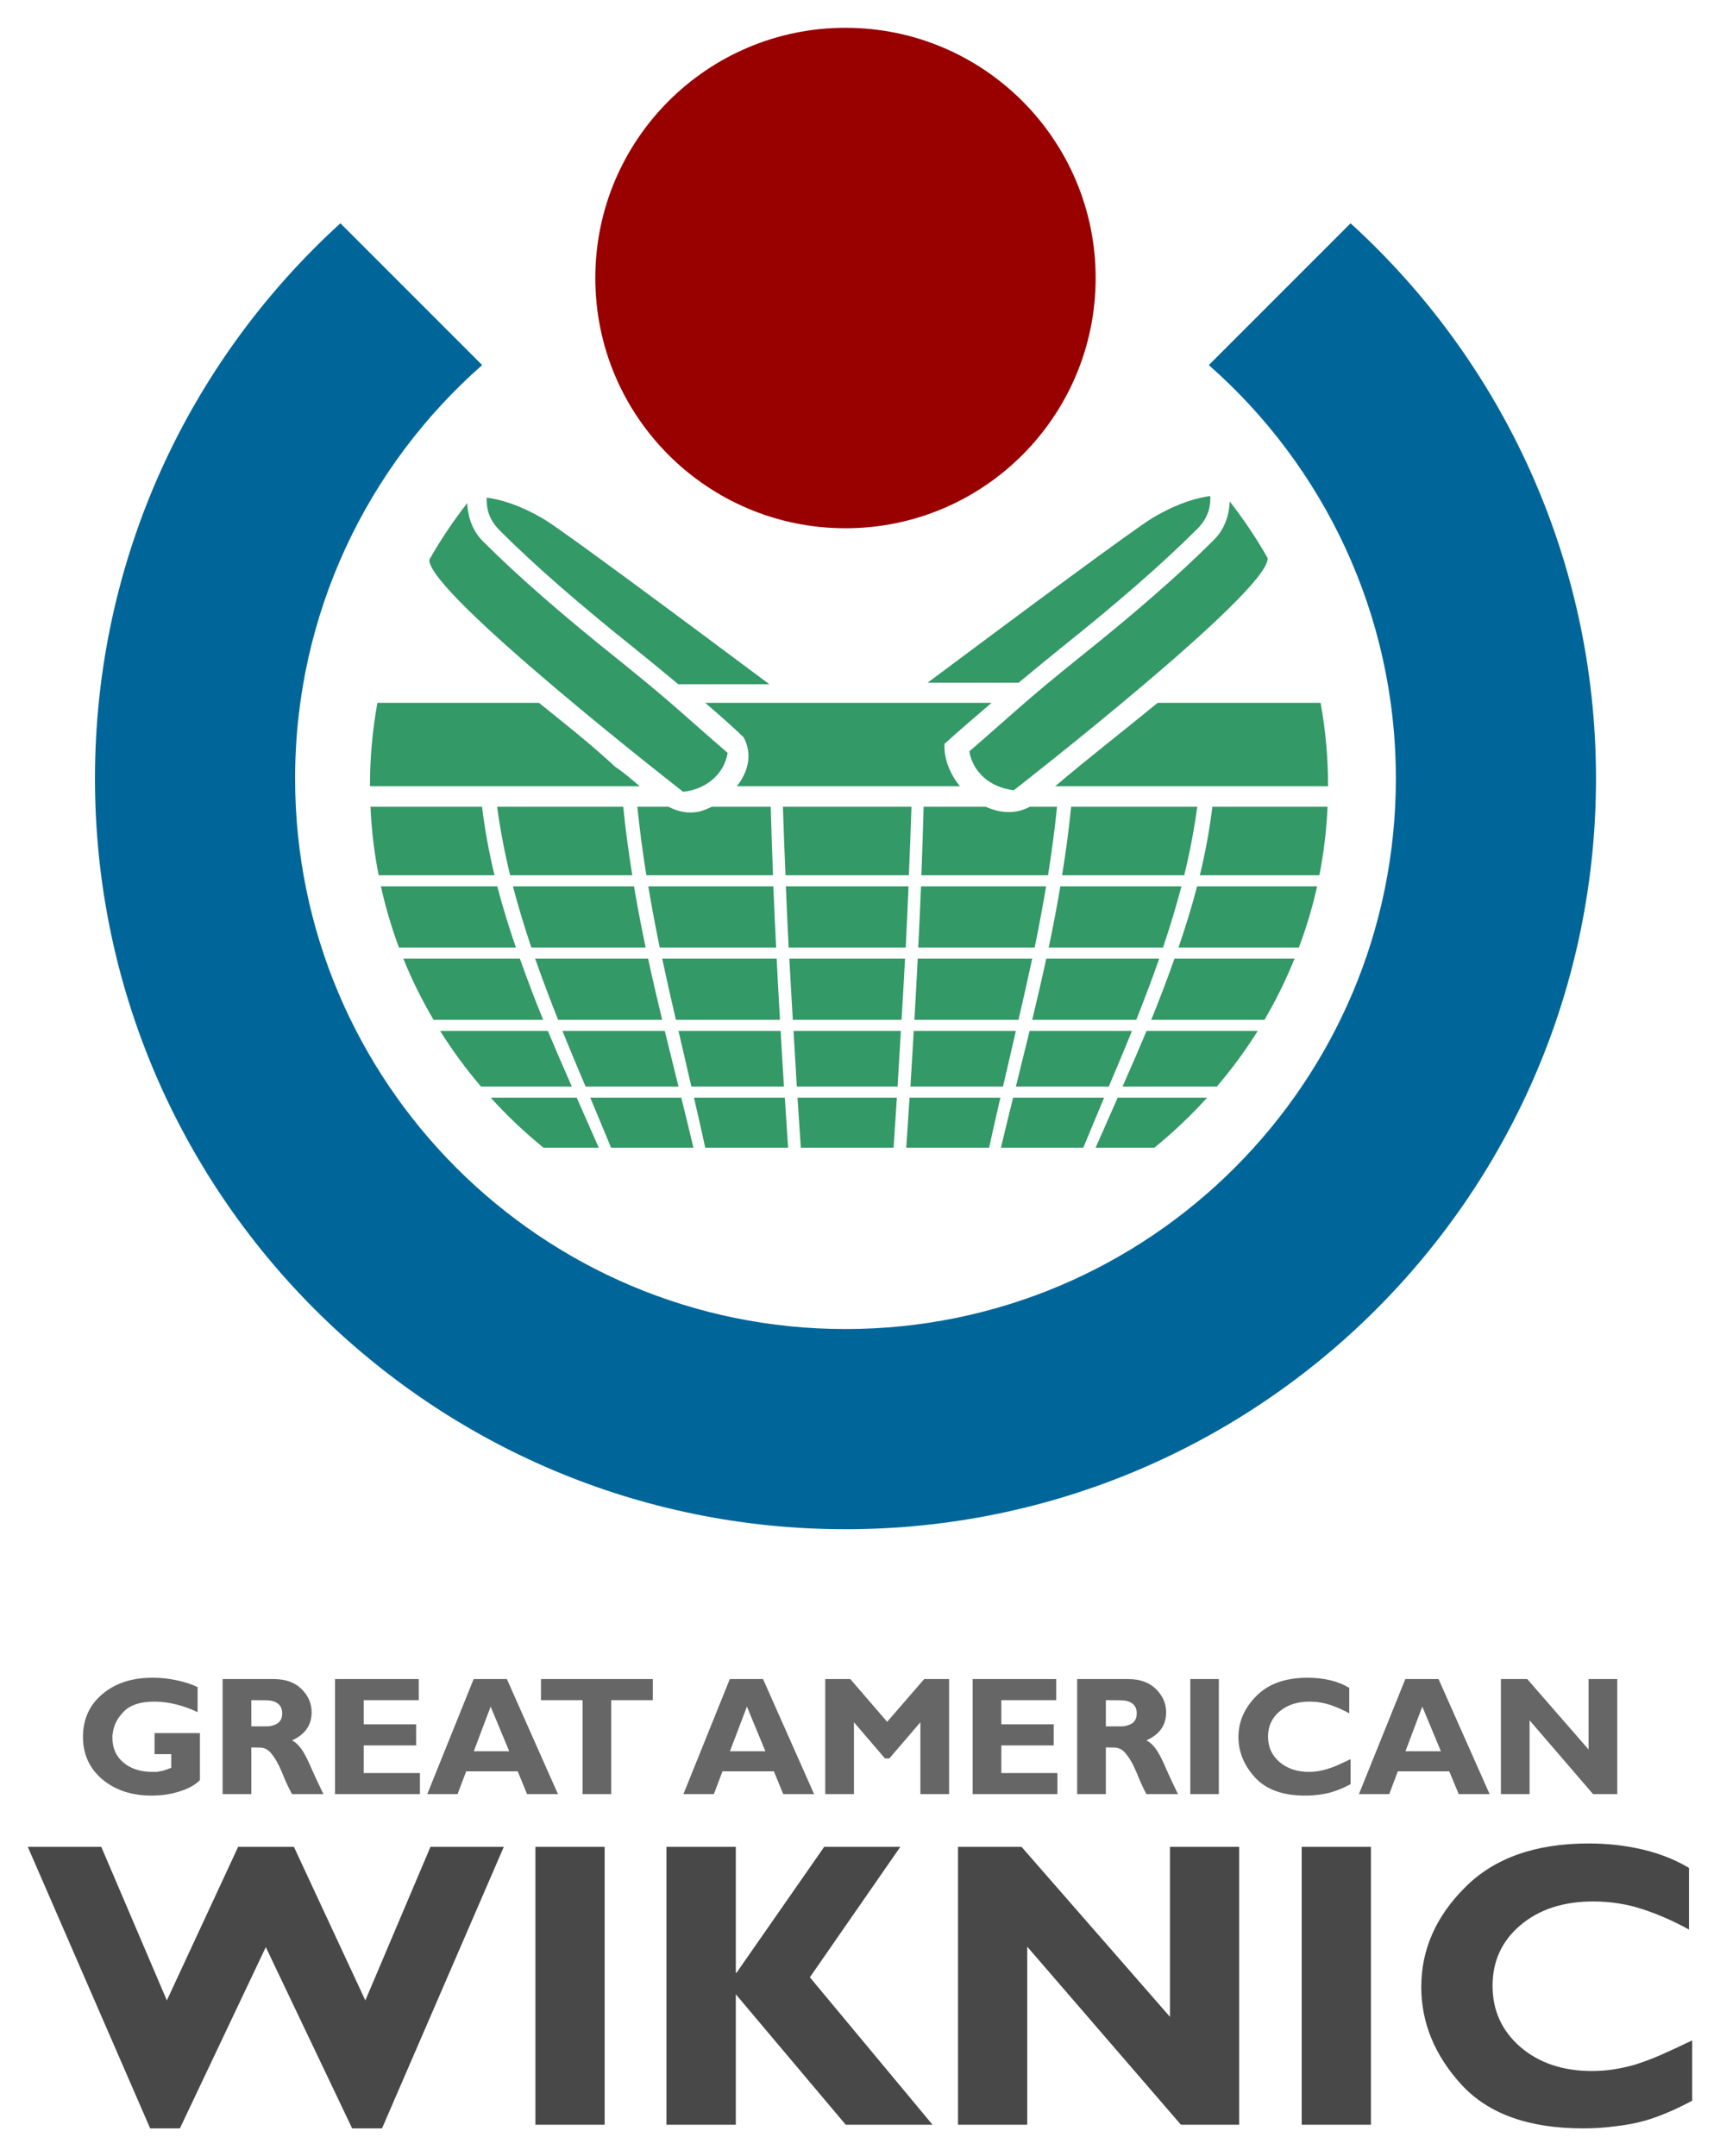 <?xml version="1.0" encoding="UTF-8" standalone="no"?>
<!-- Created with Inkscape (http://www.inkscape.org/) -->

<svg
   xmlns:dc="http://purl.org/dc/elements/1.1/"
   xmlns:cc="http://creativecommons.org/ns#"
   xmlns:rdf="http://www.w3.org/1999/02/22-rdf-syntax-ns#"
   xmlns:svg="http://www.w3.org/2000/svg"
   xmlns="http://www.w3.org/2000/svg"
   xmlns:xlink="http://www.w3.org/1999/xlink"
   version="1.2"
   width="309.389"
   height="387.76"
   id="svg4702">
  <defs
     id="defs4733">
    <linearGradient
       id="linearGradient8613">
      <stop
         id="stop8615"
         style="stop-color:#484848;stop-opacity:1"
         offset="0" />
    </linearGradient>
    <linearGradient
       x1="16.401"
       y1="383.499"
       x2="271.167"
       y2="383.499"
       id="linearGradient9008"
       xlink:href="#linearGradient8613"
       gradientUnits="userSpaceOnUse"
       gradientTransform="matrix(2.621,0,0,2.621,-39.928,-573.592)" />
    <linearGradient
       x1="16.401"
       y1="383.499"
       x2="271.167"
       y2="383.499"
       id="linearGradient9008-0"
       xlink:href="#linearGradient8613-6"
       gradientUnits="userSpaceOnUse"
       gradientTransform="matrix(2.621,0,0,2.621,-39.928,-573.592)" />
    <linearGradient
       id="linearGradient8613-6">
      <stop
         id="stop8615-1"
         style="stop-color:#484848;stop-opacity:1"
         offset="0" />
    </linearGradient>
    <linearGradient
       x1="16.401"
       y1="383.499"
       x2="271.167"
       y2="383.499"
       id="linearGradient7574"
       xlink:href="#linearGradient8613-6"
       gradientUnits="userSpaceOnUse"
       gradientTransform="matrix(2.621,0,0,2.621,-39.928,-573.592)" />
    <linearGradient
       id="linearGradient7576">
      <stop
         id="stop7578"
         style="stop-color:#484848;stop-opacity:1"
         offset="0" />
    </linearGradient>
    <linearGradient
       x1="16.401"
       y1="383.499"
       x2="271.167"
       y2="383.499"
       id="linearGradient7587"
       xlink:href="#linearGradient8613-6"
       gradientUnits="userSpaceOnUse"
       gradientTransform="matrix(2.621,0,0,2.621,-39.928,-573.592)" />
    <linearGradient
       x1="16.401"
       y1="383.499"
       x2="271.167"
       y2="383.499"
       id="linearGradient7714"
       xlink:href="#linearGradient8613-6"
       gradientUnits="userSpaceOnUse"
       gradientTransform="matrix(2.041,0,0,2.041,27.529,-408.896)" />
    <linearGradient
       x1="16.401"
       y1="383.499"
       x2="271.167"
       y2="383.499"
       id="linearGradient8733"
       xlink:href="#linearGradient8613-6"
       gradientUnits="userSpaceOnUse"
       gradientTransform="matrix(2.041,0,0,2.041,27.529,-408.896)" />
  </defs>
  <circle
     cx="200.724"
     cy="61.6"
     r="45"
     transform="translate(-48.641,-11.6)"
     id="circle7718"
     style="fill:#990000" />
  <path
     d="m 242.937,40.158 -25.498,25.497 c 20.625,18.143 33.645,44.727 33.645,74.355 0,54.676 -44.324,99 -99.001,99 -54.676,0 -99,-44.324 -99,-99 0,-29.628 13.02,-56.212 33.645,-74.355 l -25.498,-25.498 c -27.123,24.692 -44.147,60.284 -44.147,99.853 0,74.559 60.441,135 135,135 74.56,0 135.001,-60.441 135.001,-135 0,-39.568 -17.025,-75.16 -44.147,-99.852 z"
     id="path7720"
     style="fill:#006699" />
  <path
     d="m 285.722,331.523 c -9.578,5e-5 -16.993,2.648 -22.222,7.925 -5.229,5.229 -7.846,11.183 -7.846,17.878 0,6.45 2.429,12.337 7.267,17.614 4.838,5.229 12.102,7.82 21.827,7.82 2.052,0 3.954,-0.124 5.713,-0.369 1.808,-0.195 3.612,-0.512 5.371,-1.001 1.368,-0.391 2.739,-0.888 4.107,-1.474 1.417,-0.586 2.886,-1.302 4.45,-2.133 l 0,-10.848 c -2.052,0.977 -3.894,1.847 -5.555,2.58 -1.662,0.733 -3.281,1.328 -4.845,1.817 -1.222,0.342 -2.468,0.621 -3.739,0.816 -1.222,0.195 -2.532,0.29 -3.949,0.29 -5.18,10e-6 -9.451,-1.435 -12.822,-4.318 -3.323,-2.883 -5.003,-6.559 -5.003,-11.006 -2e-5,-4.447 1.683,-8.092 5.055,-10.927 3.372,-2.834 7.733,-4.239 13.059,-4.239 3.079,4e-5 6.039,0.467 8.873,1.395 2.834,0.928 5.61,2.145 8.346,3.66 l 0,-11.085 c -2.443,-1.466 -5.189,-2.558 -8.267,-3.291 -3.079,-0.733 -6.351,-1.106 -9.821,-1.106 z M 5,332.129 l 22.011,50.631 5.345,0 15.455,-32.596 15.534,32.596 5.371,0 21.906,-50.631 -13.191,0 -11.716,27.619 -12.849,-27.619 -10.031,0 -12.822,27.619 -11.795,-27.619 -13.217,0 z m 91.31,0 0,49.973 12.454,0 0,-49.973 -12.454,0 z m 23.565,0 0,49.973 12.48,0 0,-23.459 19.773,23.459 15.613,0 -22.064,-26.514 16.271,-23.459 -13.691,0 -15.771,22.643 -0.132,0 0,-22.643 -12.48,0 z m 52.448,0 0,49.973 12.454,0 0,-32.016 27.646,32.016 10.479,0 0,-49.973 -12.454,0 0,30.568 -26.698,-30.568 -11.427,0 z m 61.821,0 0,49.973 12.454,0 0,-49.973 -12.454,0 z"
     id="text7728"
     style="font-size:87px;font-style:normal;font-variant:normal;font-weight:normal;font-stretch:normal;line-height:125%;letter-spacing:-0.47px;word-spacing:0px;fill:#484848;fill-opacity:1;stroke:none;font-family:Nimbus Roman No9 L;-inkscape-font-specification:Nimbus Roman No9 L" />
  <path
     d="m 27.38,301.719 c -3.68,2e-5 -6.679,0.994 -9.005,2.975 -2.305,1.961 -3.449,4.507 -3.449,7.662 -2e-6,3.094 1.144,5.628 3.449,7.609 2.325,1.961 5.3,2.949 8.899,2.949 0.303,0 0.586,-0.006 0.869,-0.026 l 0.922,-0.053 c 1.415,-0.142 2.754,-0.463 4.028,-0.948 1.274,-0.485 2.223,-1.077 2.87,-1.764 l 0,-8.452 -8.162,0 0,3.791 3.002,0 0,2.449 c -0.445,0.182 -0.809,0.32 -1.132,0.421 -0.303,0.101 -0.612,0.17 -0.895,0.211 -0.222,0.041 -0.436,0.085 -0.658,0.105 l -0.737,0 c -2.143,0 -3.873,-0.573 -5.187,-1.685 -1.314,-1.112 -1.975,-2.583 -1.975,-4.423 l 0,-0.448 0.079,-0.5 c 0.182,-1.395 0.848,-2.665 2.001,-3.818 1.153,-1.173 2.975,-1.764 5.503,-1.764 1.274,2e-5 2.57,0.177 3.844,0.5 1.294,0.303 2.582,0.769 3.897,1.395 l 0,-4.502 c -1.031,-0.506 -2.25,-0.908 -3.686,-1.211 -1.415,-0.324 -2.919,-0.474 -4.476,-0.474 z m 207.816,0 c -3.963,2e-5 -7.025,1.081 -9.189,3.265 -2.164,2.164 -3.239,4.628 -3.239,7.399 0,2.669 1,5.109 3.002,7.293 2.002,2.164 5.007,3.239 9.031,3.239 0.849,0 1.642,-0.057 2.37,-0.158 0.748,-0.081 1.484,-0.219 2.212,-0.421 0.566,-0.162 1.145,-0.363 1.711,-0.606 0.586,-0.243 1.196,-0.525 1.843,-0.869 l 0,-4.502 c -0.849,0.404 -1.629,0.776 -2.317,1.079 -0.688,0.303 -1.354,0.535 -2.001,0.737 -0.506,0.142 -1.001,0.261 -1.527,0.342 -0.506,0.081 -1.072,0.132 -1.659,0.132 -2.143,0 -3.897,-0.597 -5.292,-1.79 -1.375,-1.193 -2.054,-2.715 -2.054,-4.555 -1e-5,-1.84 0.685,-3.356 2.08,-4.529 1.395,-1.173 3.193,-1.764 5.397,-1.764 1.274,2e-5 2.487,0.195 3.66,0.579 1.173,0.384 2.343,0.9 3.475,1.527 l 0,-4.581 c -1.011,-0.607 -2.149,-1.066 -3.423,-1.369 -1.274,-0.303 -2.645,-0.448 -4.081,-0.448 z m -195.152,0.237 0,20.695 5.161,0 0,-8.399 1.501,0.026 c 0.809,10e-6 1.475,0.321 2.001,0.948 0.546,0.627 1.042,1.431 1.527,2.422 0.344,0.728 0.683,1.526 1.027,2.396 0.364,0.849 0.799,1.717 1.264,2.607 l 5.661,0 c -0.89,-1.82 -1.607,-3.342 -2.133,-4.555 -0.526,-1.233 -1.009,-2.233 -1.474,-3.002 -0.303,-0.505 -0.624,-0.92 -0.948,-1.264 -0.324,-0.344 -0.681,-0.64 -1.106,-0.843 1.193,-0.546 2.073,-1.231 2.659,-2.08 0.586,-0.849 0.869,-1.843 0.869,-2.975 -10e-6,-1.557 -0.571,-2.941 -1.764,-4.134 -1.193,-1.213 -2.853,-1.823 -4.976,-1.843 l -9.268,0 z m 20.221,0 0,20.695 15.271,0 0,-3.791 -10.11,0 0,-4.976 9.426,0 0,-3.791 -9.426,0 0,-4.344 9.9,0 0,-3.791 -15.06,0 z m 24.934,0 -8.346,20.695 5.45,0 1.553,-4.107 9.268,0 1.685,4.107 5.555,0 -9.189,-20.695 -5.977,0 z m 12.111,0 0,3.791 7.477,0 0,16.903 5.161,0 0,-16.903 7.477,0 0,-3.791 -20.116,0 z m 33.965,0 -8.346,20.695 5.476,0 1.553,-4.107 9.242,0 1.685,4.107 5.555,0 -9.189,-20.695 -5.977,0 z m 17.167,0 0,20.695 5.161,0 0,-12.928 5.582,6.503 0.79,0 5.582,-6.503 0,12.928 5.161,0 0,-20.695 -4.476,0 -6.661,7.688 -6.635,-7.688 -4.502,0 z m 26.514,0 0,20.695 15.245,0 0,-3.791 -10.084,0 0,-4.976 9.426,0 0,-3.791 -9.426,0 0,-4.344 9.873,0 0,-3.791 -15.034,0 z m 18.799,0 0,20.695 5.161,0 0,-8.399 1.474,0.026 c 0.809,10e-6 1.475,0.321 2.001,0.948 0.546,0.627 1.068,1.431 1.553,2.422 0.344,0.728 0.683,1.526 1.027,2.396 0.364,0.849 0.772,1.717 1.237,2.607 l 5.687,0 c -0.89,-1.82 -1.607,-3.342 -2.133,-4.555 -0.526,-1.233 -1.009,-2.233 -1.474,-3.002 -0.303,-0.505 -0.624,-0.92 -0.948,-1.264 -0.324,-0.344 -0.708,-0.64 -1.132,-0.843 1.193,-0.546 2.099,-1.231 2.686,-2.08 0.586,-0.849 0.869,-1.843 0.869,-2.975 -1e-5,-1.557 -0.597,-2.941 -1.79,-4.134 -1.193,-1.213 -2.853,-1.823 -4.976,-1.843 l -9.242,0 z m 20.352,0 0,20.695 5.134,0 0,-20.695 -5.134,0 z m 38.678,0 -8.346,20.695 5.45,0 1.553,-4.107 9.242,0 1.711,4.107 5.555,0 -9.189,-20.695 -5.977,0 z m 17.193,0 0,20.695 5.161,0 0,-13.27 11.427,13.27 4.344,0 0,-20.695 -5.161,0 0,12.664 -11.032,-12.664 -4.739,0 z m -224.772,3.791 2.607,0.026 c 0.971,10e-6 1.7,0.201 2.185,0.606 0.505,0.384 0.764,0.969 0.764,1.738 -2e-5,0.87 -0.309,1.479 -0.895,1.843 -0.586,0.344 -1.214,0.52 -1.922,0.5 l -2.738,0 0,-4.713 z m 153.71,0 2.607,0.026 c 0.971,10e-6 1.7,0.201 2.185,0.606 0.506,0.384 0.764,0.969 0.764,1.738 -1e-5,0.87 -0.309,1.479 -0.895,1.843 -0.586,0.344 -1.241,0.52 -1.948,0.5 l -2.712,0 0,-4.713 z m -110.662,1.158 3.344,8.03 -6.372,0 3.028,-8.03 z m 46.102,0 3.317,8.03 -6.372,0 3.054,-8.03 z m 121.483,0 3.344,8.03 -6.372,0 3.028,-8.03 z"
     id="text7732"
     style="font-size:12px;font-style:normal;font-variant:normal;font-weight:normal;font-stretch:normal;line-height:125%;letter-spacing:-0.47px;word-spacing:0px;fill:#666666;fill-opacity:1;stroke:none;font-family:Nimbus Roman No9 L;-inkscape-font-specification:Nimbus Roman No9 L" />
  <g
     transform="translate(-86.11,-32.352)"
     id="layer8"
     style="display:inline">
    <path
       d="m 173.656,121.844 c -0.064,1.582 0.191,3.753 2.344,5.906 6.5,6.5 14.639,13.511 24,21 1.698,1.359 4.812,3.908 8.125,6.656 l 16.375,0 C 208.764,143.658 187.197,127.644 184,125.75 c -4.777,-2.83 -8.382,-3.664 -10.344,-3.906 z"
       id="path8281"
       style="fill:#339966;fill-opacity:1;stroke:none" />
    <path
       d="m 154,158.75 c -0.891,4.867 -1.344,9.882 -1.344,15 l 48.531,0 c -1.472,-1.24 -2.906,-2.496 -4.375,-3.469 -4.363,-4.044 -9.075,-7.765 -13.75,-11.531 l -29.062,0 z m 58.969,0 c 2.342,2.007 4.646,4.041 6.875,6.156 1.693,3.047 0.833,6.28 -1.188,8.844 l 40.125,0 c -1.783,-2.185 -2.903,-4.909 -2.781,-7.625 2.776,-2.509 5.622,-4.939 8.469,-7.375 l -51.5,0 z m 81.375,0 c -6.13,5.034 -12.433,9.898 -18.438,15 l 49.094,0 c 0,-5.118 -0.452,-10.133 -1.344,-15 l -29.312,0 z"
       id="path8309"
       style="fill:#339966;fill-opacity:1;stroke:none" />
    <path
       d="m 170.156,122.812 c -2.504,3.231 -4.798,6.616 -6.812,10.188 -7.3e-4,0.009 5e-4,0.022 0,0.031 C 163.024,138.996 209,174.75 209,174.75 c 4.398,-0.512 7.388,-3.356 8,-7 -7,-6.01 -10,-9.031 -20,-17.031 -9.361,-7.489 -17.5,-14.5 -24,-21 -2.238,-2.238 -2.767,-5.028 -2.844,-6.906 z"
       id="path8275"
       style="fill:#339966;fill-opacity:1;stroke:none" />
    <path
       d="m 152.75,177.438 c 0.184,4.189 0.684,8.304 1.469,12.312 l 20.844,0 c -0.984,-4.065 -1.741,-8.16 -2.25,-12.312 l -20.062,0 z m 22.781,0 c 0.563,4.145 1.346,8.245 2.344,12.312 l 21.969,0 c -0.649,-4.058 -1.223,-8.147 -1.625,-12.312 l -22.688,0 z m 25.219,0 c 0.432,4.189 0.977,8.296 1.625,12.312 l 22.781,0 c -0.157,-4.109 -0.301,-8.212 -0.406,-12.312 l -10.625,0 c -0.754,0.384 -1.525,0.692 -2.281,0.875 -1.986,0.416 -3.795,-0.016 -5.5,-0.875 l -5.594,0 z m 26.188,0 c 0.121,4.11 0.298,8.213 0.469,12.312 l 22.188,0 c 0.171,-4.1 0.348,-8.202 0.469,-12.312 l -23.125,0 z m 25.312,0 c -0.105,4.101 -0.249,8.204 -0.406,12.312 l 22.781,0 c 0.648,-4.017 1.193,-8.124 1.625,-12.312 l -4.906,0 c -2.524,1.366 -5.369,1.17 -7.906,0 l -11.188,0 z m 26.531,0 c -0.402,4.165 -0.976,8.254 -1.625,12.312 l 21.969,0 c 0.998,-4.068 1.781,-8.168 2.344,-12.312 l -22.688,0 z m 25.406,0 c -0.509,4.153 -1.266,8.248 -2.25,12.312 l 21.5,0 c 0.786,-4.009 1.284,-8.124 1.469,-12.312 l -20.719,0 z M 154.625,191.75 c 0.835,3.77 1.92,7.437 3.25,11 l 21.031,0 c -1.249,-3.647 -2.385,-7.303 -3.344,-11 l -20.938,0 z m 23.75,0 c 0.963,3.689 2.088,7.354 3.312,11 l 20.562,0 c -0.767,-3.642 -1.469,-7.301 -2.094,-11 l -21.781,0 z m 24.344,0 c 0.631,3.723 1.309,7.375 2.062,11 l 20.938,0 c -0.181,-3.667 -0.353,-7.338 -0.5,-11 l -22.5,0 z m 24.75,0 c 0.16,3.673 0.31,7.333 0.5,11 l 21.062,0 c 0.19,-3.667 0.34,-7.327 0.5,-11 l -22.062,0 z m 24.312,0 c -0.147,3.662 -0.319,7.333 -0.5,11 l 20.938,0 c 0.753,-3.625 1.431,-7.277 2.062,-11 l -22.5,0 z m 25.062,0 c -0.625,3.699 -1.326,7.358 -2.094,11 l 20.562,0 c 1.224,-3.646 2.35,-7.311 3.312,-11 l -21.781,0 z m 24.594,0 c -0.959,3.697 -2.095,7.353 -3.344,11 l 21.656,0 c 1.334,-3.566 2.444,-7.227 3.281,-11 l -21.594,0 z m -142.781,13 c 1.537,3.811 3.374,7.484 5.438,11 l 19.719,0 c -1.497,-3.65 -2.882,-7.322 -4.188,-11 l -20.969,0 z m 23.719,0 c 1.278,3.682 2.677,7.341 4.125,11 l 18.719,0 c -0.878,-3.651 -1.734,-7.323 -2.531,-11 l -20.312,0 z m 22.844,0 c 0.787,3.691 1.621,7.358 2.469,11 l 18.719,0 c -0.214,-3.669 -0.407,-7.336 -0.594,-11 l -20.594,0 z m 22.875,0 c 0.195,3.668 0.409,7.336 0.625,11 l 19.562,0 c 0.216,-3.664 0.43,-7.332 0.625,-11 l -20.812,0 z m 23.094,0 c -0.187,3.664 -0.38,7.331 -0.594,11 l 18.719,0 c 0.847,-3.642 1.682,-7.309 2.469,-11 l -20.594,0 z m 23.125,0 c -0.797,3.677 -1.653,7.349 -2.531,11 l 18.719,0 c 1.448,-3.659 2.847,-7.318 4.125,-11 l -20.312,0 z m 23.062,0 c -1.306,3.678 -2.691,7.35 -4.188,11 l 20.375,0 c 2.064,-3.514 3.868,-7.191 5.406,-11 l -21.594,0 z m -132.094,13 c 2.196,3.516 4.661,6.849 7.344,10 l 16.344,0 c -1.467,-3.332 -2.92,-6.664 -4.312,-10 l -19.375,0 z m 22,0 c 1.342,3.338 2.75,6.664 4.156,10 l 16.719,0 c -0.827,-3.339 -1.658,-6.665 -2.469,-10 l -18.406,0 z m 20.875,0 c 0.779,3.327 1.537,6.67 2.312,10 l 16.656,0 c -0.215,-3.333 -0.396,-6.67 -0.594,-10 l -18.375,0 z m 20.688,0 c 0.2,3.337 0.384,6.666 0.594,10 l 18.125,0 c 0.21,-3.334 0.394,-6.663 0.594,-10 l -19.312,0 z m 21.625,0 c -0.198,3.33 -0.379,6.667 -0.594,10 l 16.656,0 c 0.775,-3.33 1.533,-6.673 2.312,-10 l -18.375,0 z m 20.844,0 c -0.811,3.335 -1.642,6.661 -2.469,10 l 16.719,0 c 1.406,-3.336 2.814,-6.662 4.156,-10 l -18.406,0 z m 21.031,0 c -1.392,3.336 -2.845,6.668 -4.312,10 l 16.969,0 c 2.682,-3.147 5.147,-6.489 7.344,-10 l -20,0 z m -117.969,12 c 2.927,3.227 6.104,6.245 9.5,9 l 9.938,0 c -1.322,-3.006 -2.644,-6.005 -3.969,-9 l -15.469,0 z m 17.906,0 c 1.265,2.991 2.492,5.998 3.75,9 l 14.812,0 c -0.712,-3.007 -1.451,-6.016 -2.188,-9 l -16.375,0 z m 18.656,0 c 0.69,2.991 1.385,5.974 2.031,9 l 14.906,0 c -0.206,-3.003 -0.398,-5.999 -0.594,-9 l -16.344,0 z m 18.625,0 c 0.19,3.001 0.401,6.001 0.594,9 l 16.688,0 c 0.192,-2.999 0.404,-5.999 0.594,-9 l -17.875,0 z m 20.156,0 c -0.196,3.001 -0.388,5.997 -0.594,9 l 14.906,0 c 0.646,-3.026 1.341,-6.009 2.031,-9 l -16.344,0 z m 18.625,0 c -0.737,2.984 -1.476,5.993 -2.188,9 l 14.812,0 c 1.258,-3.002 2.485,-6.009 3.75,-9 l -16.375,0 z m 18.812,0 c -1.324,2.995 -2.647,5.994 -3.969,9 l 10.562,0 c 3.398,-2.755 6.571,-5.773 9.5,-9 l -16.094,0 z"
       id="rect8445"
       style="fill:#339966;fill-opacity:1;fill-rule:nonzero;stroke:none" />
    <path
       d="m 303.816,121.56 c 0.064,1.582 -0.191,3.753 -2.344,5.906 -6.5,6.5 -14.639,13.511 -24,21 -1.698,1.359 -4.812,3.908 -8.125,6.656 l -16.375,0 c 15.736,-11.748 37.303,-27.762 40.5,-29.656 4.777,-2.83 8.382,-3.664 10.344,-3.906 z"
       id="path8281-3"
       style="fill:#339966;fill-opacity:1;stroke:none;display:inline" />
    <path
       d="m 307.316,122.529 c 2.504,3.231 4.798,6.616 6.812,10.188 7.3e-4,0.009 -5e-4,0.022 0,0.031 0.32,5.965 -45.656,41.719 -45.656,41.719 -4.398,-0.512 -7.388,-3.356 -8,-7 7,-6.01 10,-9.031 20,-17.031 9.361,-7.489 17.5,-14.5 24,-21 2.238,-2.238 2.767,-5.028 2.844,-6.906 z"
       id="path8275-2"
       style="fill:#339966;fill-opacity:1;stroke:none;display:inline" />
  </g>
</svg>
